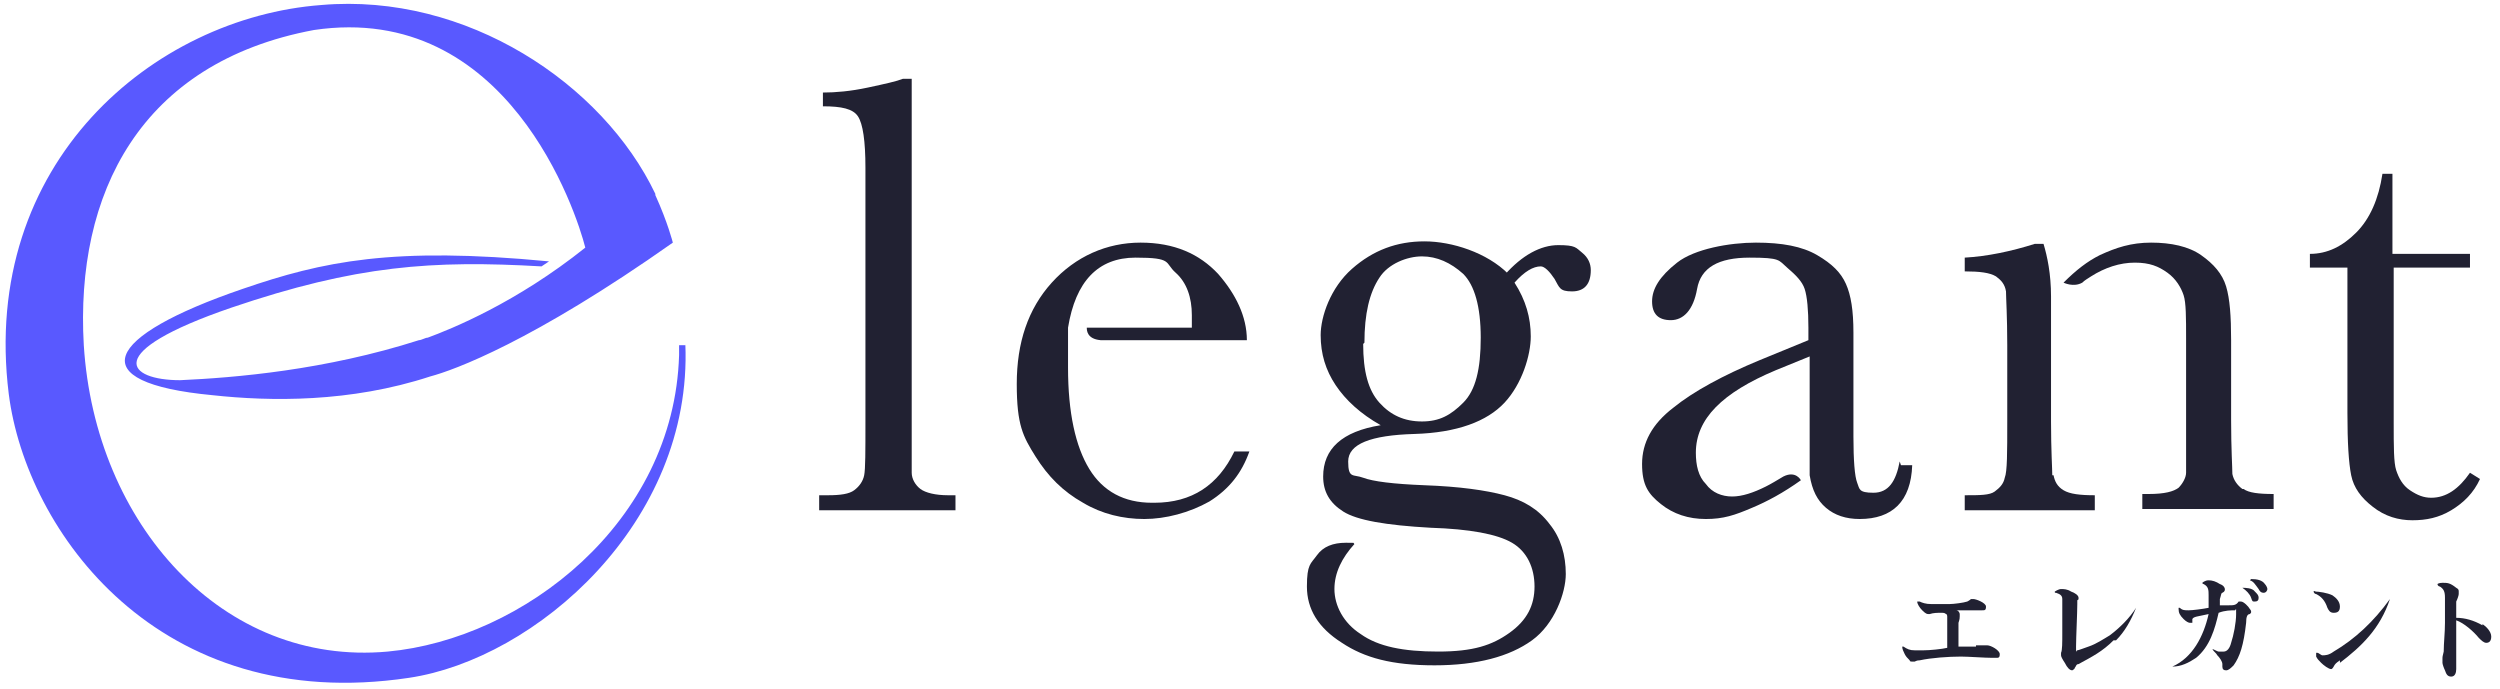<?xml version="1.0" encoding="UTF-8"?>
<svg id="design" xmlns="http://www.w3.org/2000/svg" version="1.1" viewBox="0 0 199.9 55.1">
  <!-- Generator: Adobe Illustrator 29.0.1, SVG Export Plug-In . SVG Version: 2.1.0 Build 192)  -->
  <defs>
    <style>
      .st0 {
        fill: none;
      }

      .st1 {
        fill: #212132;
      }

      .st2 {
        fill: #5959ff;
      }
    </style>
  </defs>
  <rect class="st0" x="-9.8" y="-10" width="219.4" height="75"/>
  <g>
    <g>
      <path class="st1" d="M72.9,6.3v27.4c0,2.2,0,3.6,0,4.1s.3,1,.7,1.3c.4.3,1.2.5,2.2.5h.6v1.2h-10.9v-1.2h.7c1,0,1.7-.1,2.1-.4s.7-.7.8-1.2.1-1.9.1-4.3V13.4c0-2.1-.2-3.5-.6-4.1-.4-.6-1.3-.8-2.8-.8v-1.1c1,0,2.2-.1,3.6-.4s2.3-.5,2.8-.7h.6,0Z"/>
      <path class="st1" d="M120.3,22c1.4-1.6,2.9-2.4,4.3-2.4s1.4.2,1.9.6.7.9.7,1.4c0,1.1-.5,1.7-1.5,1.7s-1-.3-1.4-1c-.4-.6-.8-1-1.1-1-.6,0-1.3.4-2.1,1.3.9,1.4,1.3,2.8,1.3,4.3s-.7,3.8-2.1,5.3c-1.4,1.5-3.8,2.4-7.2,2.5-3.5.1-5.3.8-5.3,2.2s.4,1,1.2,1.3c.8.3,2.4.5,4.9.6,2.8.1,4.9.4,6.4.8,1.5.4,2.7,1.1,3.6,2.3.9,1.1,1.3,2.5,1.3,4s-.9,4-2.7,5.3-4.4,2-7.8,2-5.6-.6-7.4-1.8c-1.9-1.2-2.8-2.7-2.8-4.5s.3-1.8.8-2.5c.5-.7,1.3-1,2.3-1s.5,0,.7.1c-1,1.1-1.6,2.3-1.6,3.6s.7,2.7,2.1,3.6c1.4,1,3.4,1.4,6.2,1.4s4.3-.5,5.7-1.5c1.4-1,2-2.2,2-3.7s-.6-2.8-1.8-3.5c-1.2-.7-3.4-1.1-6.5-1.2-3.6-.2-5.9-.6-7-1.3-1.1-.7-1.6-1.6-1.6-2.8,0-2.2,1.5-3.6,4.6-4.1-1.6-.9-2.8-2-3.6-3.2s-1.2-2.5-1.2-4,.8-3.8,2.5-5.3,3.6-2.2,5.8-2.2,5,.9,6.7,2.6h0ZM109,27.5c0,2.2.4,3.7,1.3,4.7.9,1,2,1.5,3.4,1.5s2.3-.5,3.3-1.5,1.4-2.7,1.4-5.2-.5-4.2-1.4-5.1c-1-.9-2.1-1.4-3.3-1.4s-2.7.6-3.4,1.7c-.8,1.2-1.2,2.9-1.2,5.2h0Z"/>
      <path class="st1" d="M197.6,21.4h-6.2v12.4c0,1.9,0,3.2.2,3.8s.5,1.2,1.1,1.6,1.1.6,1.7.6c1.2,0,2.2-.7,3.1-2l.8.5c-.5,1.1-1.3,1.9-2.3,2.5s-2,.8-3.1.8-2.2-.3-3.2-1.1c-.9-.7-1.5-1.5-1.7-2.5s-.3-2.6-.3-5v-11.6h-3v-1.1c1.4,0,2.6-.6,3.7-1.7,1.1-1.1,1.8-2.7,2.1-4.7h.8v6.4h6.2v1.1h0Z"/>
      <path class="st1" d="M92.1,40.2c-2.2,0-3.9-.9-5-2.7-1.1-1.8-1.7-4.5-1.7-8.1s0-1.2,0-2.2h0c0-.3,0-.8,0-1h0s0,0,0,0h0c.6-3.7,2.4-5.6,5.4-5.6s2.3.4,3.2,1.2c.9.8,1.3,2,1.3,3.4s0,.6,0,1h-8.4c0,.2,0,.9,1.1,1h11.7c0-1.9-.9-3.7-2.3-5.3-1.5-1.6-3.5-2.5-6.2-2.5s-5.2,1.1-7.1,3.2c-1.9,2.1-2.8,4.8-2.8,8.1s.5,4.2,1.5,5.8c1,1.6,2.2,2.8,3.8,3.7,1.5.9,3.2,1.3,4.9,1.3s3.6-.5,5.2-1.4c1.6-1,2.6-2.3,3.2-4h-1.2c-1.3,2.7-3.4,4.1-6.4,4.1h0Z"/>
      <path class="st1" d="M151.9,36.9c-.3,1.6-.9,2.5-2.1,2.5s-1.1-.3-1.3-.8-.3-1.8-.3-3.7v-8.3c0-1.8-.2-3-.6-3.9s-1.1-1.6-2.3-2.3c-1.2-.7-2.8-1-4.9-1s-4.9.5-6.3,1.6c-1.4,1.1-2,2.1-2,3.1s.5,1.5,1.5,1.5,1.8-.8,2.1-2.5c.3-1.7,1.7-2.5,4.2-2.5s2.3.2,3,.8,1.2,1.1,1.4,1.7c.2.6.3,1.7.3,3.1v1l-3.9,1.6c-2.9,1.2-5.3,2.5-6.9,3.8-1.7,1.3-2.5,2.8-2.5,4.5s.5,2.4,1.5,3.2,2.2,1.2,3.6,1.2,2.3-.3,3.7-.9c1.2-.5,2.5-1.2,3.9-2.2,0,0-.4-.8-1.4-.3-.5.3-1,.6-1.4.8-1,.5-1.9.8-2.7.8s-1.6-.3-2.1-1c-.6-.6-.8-1.5-.8-2.5,0-2.7,2.1-4.8,6.4-6.6l2.7-1.1v8.1h0c0,1,0,1.4,0,1.4.2,1.2.6,2,1.3,2.6.7.6,1.6.9,2.7.9,2.6,0,4.1-1.4,4.2-4.3h-.9Z"/>
      <g>
        <path class="st1" d="M164.1,38c0-.5-.1-2-.1-4.3v-8.3h0v-1.7h0c0-1.8-.3-3.2-.6-4.2h-.7c-1.9.6-3.8,1-5.6,1.1v1.1c1.2,0,2,.1,2.5.4.4.3.7.6.8,1.2,0,.5.1,2,.1,4.3v6.1c0,2.5,0,4-.2,4.5-.1.5-.4.8-.8,1.1s-1.2.3-2.4.3v1.2h10.4v-1.2c-1.2,0-2-.1-2.5-.4s-.7-.7-.8-1.2h0Z"/>
        <path class="st1" d="M179.3,39.1c-.4-.3-.7-.7-.8-1.2,0-.5-.1-2-.1-4.3v-6.4c0-1.9-.1-3.3-.4-4.3-.3-1-1-1.8-2-2.5s-2.4-1-4-1-2.8.4-4.1,1c-1,.5-1.9,1.2-2.9,2.2,0,0,.8.4,1.5,0,.2-.2.4-.3.7-.5,1.1-.7,2.3-1.1,3.5-1.1s1.9.3,2.6.8,1.1,1.2,1.3,1.8.2,1.8.2,3.5v6.6c0,2.3,0,3.7,0,4.1s-.3.9-.6,1.2c-.4.3-1.1.5-2.4.5h-.5v1.2h10.5v-1.2c-1.2,0-2-.1-2.4-.4h0Z"/>
      </g>
    </g>
    <path class="st2" d="M54.8,27.6h-.5c0,.2,0,.6,0,.8-.4,13.4-12.5,22.7-23.3,23.7-13.2,1.2-23.4-10.2-24.3-24.5C6,15.5,11.2,5,25.1,2.4c15.5-2.3,21,14.6,21.7,17.4-5.5,4.4-10.7,6.5-12.6,7.2-.2,0-.5.2-.7.2h0c-7.5,2.4-14.7,3-19.1,3.2-4.2,0-6.4-2.2,4.1-5.8,10-3.4,16.1-3.8,24.8-3.3l.6-.4c-12.5-1.2-18.1,0-24.5,2.2-11.1,3.8-13,7.5-2.4,8.5,4.6.5,11,.6,17.4-1.5,1.9-.5,8.2-2.8,19.4-10.7,0,0-.4-1.6-1.4-3.8,0,0,0,0,0,0,0,0,0,0,0,0,0,0,0,0,0-.1C48.2,6.7,37.3-.6,25.7.4,12.3,1.4-1.6,13,.7,31.5c1.4,11,12,25.7,32,22.7,10.1-1.5,22.7-12.4,22.1-26.7ZM51.8,15.1h0c0,0,0-.1-.1-.2,0,0,0,.1.1.2Z"/>
    <g>
      <path class="st1" d="M158,51.6c.3,0,.4,0,.6,0,.1,0,.2,0,.3,0,.3,0,1,.4,1,.7s-.1.3-.3.3-.2,0-.3,0c-.6,0-1.9-.1-2.5-.1-1,0-2.4.1-3.3.3-.1,0-.2,0-.4.1,0,0-.1,0-.2,0s-.2,0-.2-.1c-.2-.2-.3-.3-.4-.5-.1-.2-.2-.4-.2-.6s0,0,0,0,0,0,.1,0c.3.2.5.3.9.3s.4,0,.7,0c.5,0,1.5-.1,1.9-.2v-1.5c0-.4,0-.9,0-1,0,0,0-.2-.1-.2-.1-.1-.2-.1-.4-.1-.3,0-.6,0-.9.1,0,0-.1,0-.1,0-.1,0-.2,0-.5-.3-.2-.2-.4-.5-.4-.7s0,0,0,0,0,0,.2,0c.2.1.5.2.9.2s1.1,0,1.5,0c.3,0,1.1-.1,1.4-.2,0,0,.2-.1.3-.2,0,0,.1,0,.2,0,.2,0,1,.3,1,.6s-.1.3-.3.3c0,0-.3,0-.6,0-.5,0-1.2,0-1.5,0,.2,0,.3.2.3.3s0,.1,0,.2c0,.1,0,.2-.1.5,0,.4,0,1.4,0,1.9.4,0,1,0,1.4,0h0Z"/>
      <path class="st1" d="M169,51.2c-.9.9-1.7,1.3-2.8,1.9-.2,0-.2.2-.3.3,0,.1-.2.2-.2.2-.2,0-.4-.2-.6-.6-.2-.3-.3-.5-.3-.6s0-.1,0-.2c.1-.2.1-.8.1-1.6s0-2.3,0-2.7c0-.3-.2-.4-.5-.5-.1,0-.1,0-.1-.1,0,0,.3-.2.5-.2s.5,0,.8.2c.3.1.6.3.6.5s0,.1-.1.2c0,0,0,.1,0,.3,0,.7-.1,2.7-.1,3.4s0,.3.1.3c.1,0,.6-.2.9-.3.6-.2,1.2-.6,1.7-.9.8-.6,1.6-1.4,2.1-2.2h0c-.4,1-.9,1.9-1.6,2.6h0Z"/>
      <path class="st1" d="M175.3,49.8c0,0-.1,0-.2,0-.1,0-.3-.1-.5-.3-.3-.3-.4-.5-.4-.8s0-.1,0-.1,0,0,.1,0c.2.2.4.2.7.2s1.1-.1,1.6-.2c0-.3,0-.6,0-1s0-.7-.4-.9c0,0-.1,0-.1-.1,0,0,.2-.2.5-.2s.6.1.9.3c.3.1.4.3.4.4s0,.2-.2.3c-.1,0-.1.2-.2.5,0,.2,0,.4,0,.5.2,0,.4,0,.7,0,.4,0,.6,0,.8-.3,0,0,.1,0,.2,0,.2,0,.6.4.7.6,0,0,.1.1.1.2s0,.1-.1.2c-.2,0-.3.2-.3.7-.2,1.8-.5,2.7-1,3.4-.2.2-.4.4-.6.4s-.3-.1-.3-.3,0-.2,0-.2c0-.2-.2-.5-.4-.7-.1-.2-.3-.3-.4-.5h0c.1,0,.4.2.5.2.2,0,.3,0,.4,0,.3,0,.5-.3.6-.7.2-.6.4-1.6.4-2.3s0-.3-.1-.3c-.3,0-.8,0-1.3.2-.3,1.3-.7,2.7-1.8,3.6-.6.4-1.2.7-1.9.7h0c1.6-.7,2.5-2.4,2.9-4.2-.9.2-1.2.2-1.3.4h0ZM179.3,47c.2,0,.8,0,1,.3.2.2.3.3.3.5s-.1.3-.3.3-.2,0-.3-.3c-.1-.3-.4-.6-.7-.8,0,0,0,0,0,0s0,0,0,0h0ZM180,46.3c.5,0,.9.1,1.1.4.1.1.2.3.2.4s-.1.3-.3.3-.3-.1-.4-.3c-.3-.4-.4-.6-.7-.7,0,0-.1,0-.1,0s0,0,.1,0h0Z"/>
      <path class="st1" d="M185.1,47.3c.3,0,1,.1,1.4.3.3.2.6.5.6.9s-.2.5-.5.5-.4-.2-.5-.4c-.2-.6-.5-.9-.9-1.1-.1,0-.2-.1-.2-.2s.1,0,.2,0h0ZM187.1,52.8c-.3.2-.4.3-.5.5,0,0-.1.2-.2.2-.2,0-.6-.3-.8-.5-.2-.2-.3-.3-.4-.5,0,0,0-.2,0-.3s0,0,0,0c0,0,0,0,.1,0,.1,0,.3.2.4.2.2,0,.5,0,.9-.3,1.7-1,3.2-2.4,4.5-4.2h0c-.8,2.4-2.3,3.8-4,5.1h0Z"/>
      <path class="st1" d="M198.5,49.9c.3.2.7.6.7,1s-.2.5-.4.5-.4-.2-.6-.4c-.4-.5-1.2-1.2-1.8-1.4v1c0,.6,0,1.6,0,2.3,0,.4,0,.5,0,.6,0,.3-.1.6-.4.6s-.4-.2-.5-.5c-.1-.2-.2-.5-.2-.6s0-.2,0-.3c0-.2,0-.2.1-.6,0-.7.1-1.5.1-2.3v-2c0-.5-.1-.7-.4-.9-.1,0-.2-.1-.2-.2,0,0,.1-.1.4-.1.4,0,.6,0,1.1.4.2.1.2.2.2.3s0,.1,0,.2c0,.1-.1.4-.2.6,0,.2,0,.8,0,1.3.7,0,1.4.2,2.1.6h0Z"/>
    </g>
  </g>
</svg>